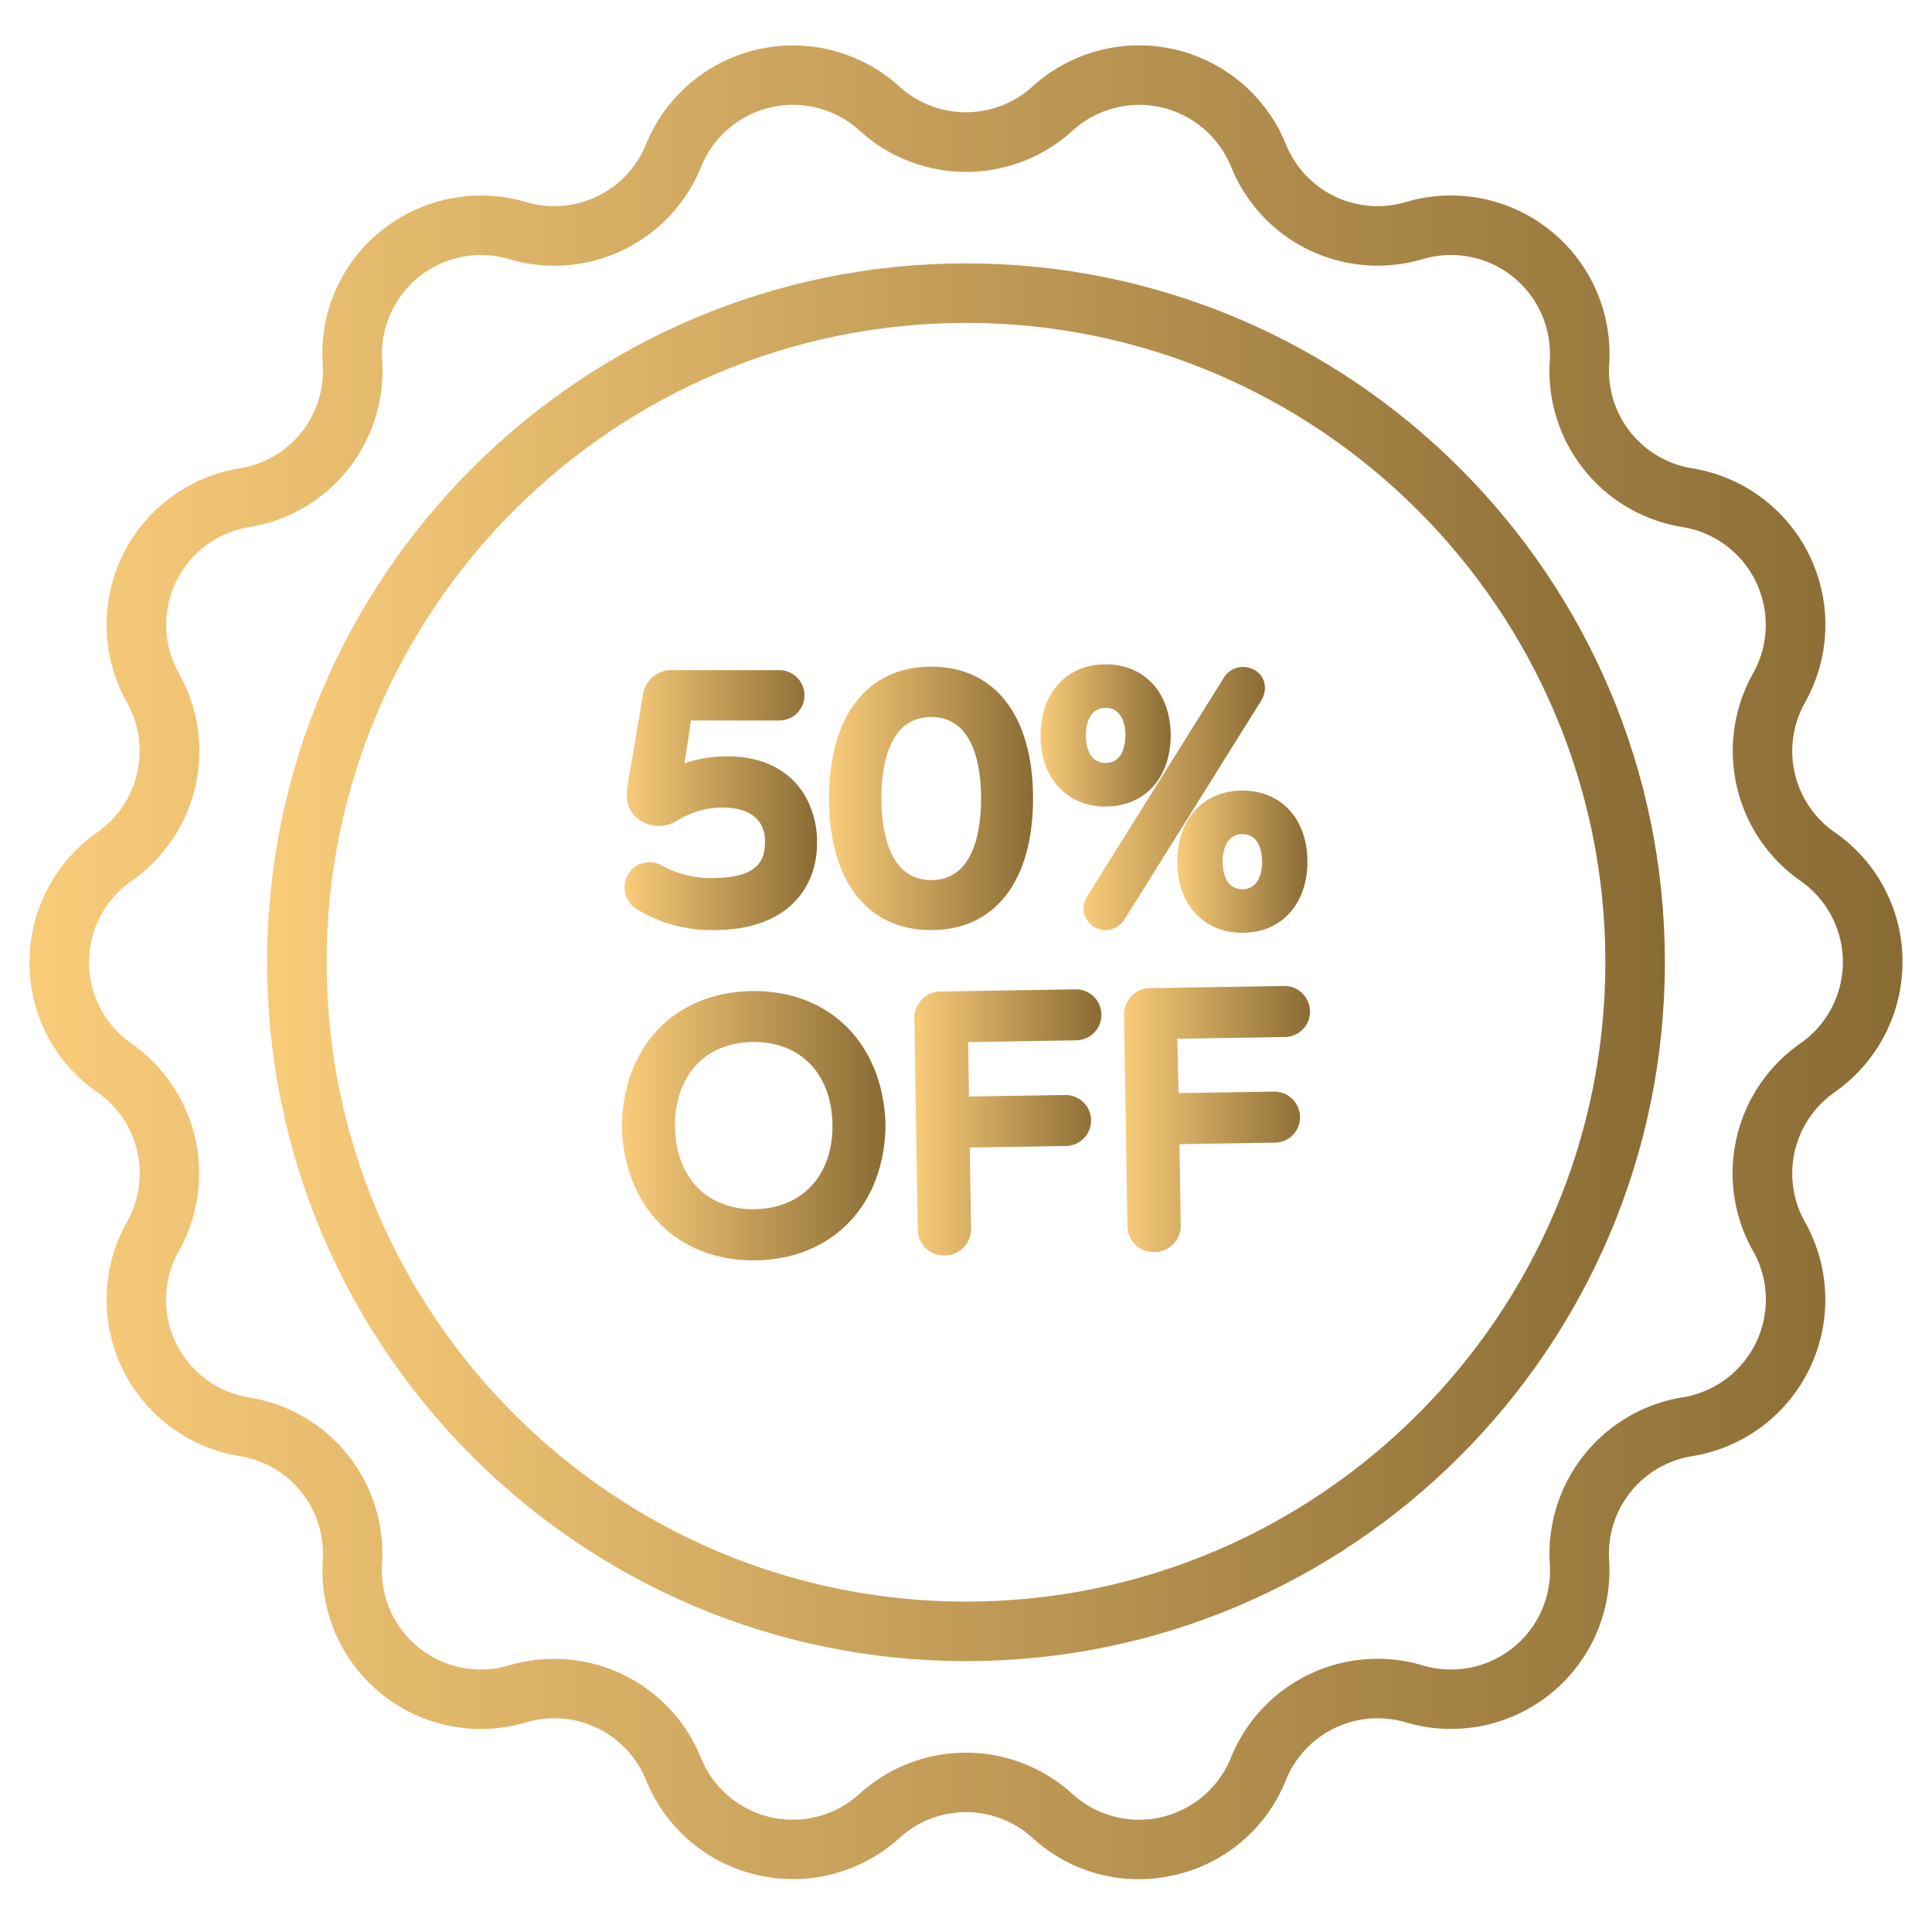 <svg id="Layer_5" data-name="Layer 5" xmlns="http://www.w3.org/2000/svg" xmlns:xlink="http://www.w3.org/1999/xlink" viewBox="0 0 512 512"><defs><style>.cls-1{fill:url(#linear-gradient);}.cls-2{fill:url(#linear-gradient-2);}.cls-3{fill:url(#linear-gradient-3);}.cls-4{fill:url(#linear-gradient-4);}.cls-5{fill:url(#linear-gradient-5);}.cls-6{fill:url(#linear-gradient-6);}.cls-7{fill:url(#linear-gradient-7);}.cls-8{fill:url(#linear-gradient-8);}.cls-9{fill:url(#linear-gradient-9);}.cls-10{fill:url(#linear-gradient-10);}</style><linearGradient id="linear-gradient" x1="275.74" y1="194.89" x2="310.22" y2="194.89" gradientUnits="userSpaceOnUse"><stop offset="0.01" stop-color="#f8cb79"/><stop offset="1" stop-color="#896b34"/></linearGradient><linearGradient id="linear-gradient-2" x1="7.82" y1="255.01" x2="504.18" y2="255.01" xlink:href="#linear-gradient"/><linearGradient id="linear-gradient-3" x1="311.97" y1="228.35" x2="346.45" y2="228.35" xlink:href="#linear-gradient"/><linearGradient id="linear-gradient-4" x1="70.79" y1="255.01" x2="441.21" y2="255.01" xlink:href="#linear-gradient"/><linearGradient id="linear-gradient-5" x1="164.81" y1="298.31" x2="234.67" y2="298.31" xlink:href="#linear-gradient"/><linearGradient id="linear-gradient-6" x1="242.36" y1="297.45" x2="291.67" y2="297.45" xlink:href="#linear-gradient"/><linearGradient id="linear-gradient-7" x1="219.71" y1="211.58" x2="273.82" y2="211.58" xlink:href="#linear-gradient"/><linearGradient id="linear-gradient-8" x1="287.15" y1="211.62" x2="335.22" y2="211.62" xlink:href="#linear-gradient"/><linearGradient id="linear-gradient-9" x1="297.88" y1="296.56" x2="347.19" y2="296.56" xlink:href="#linear-gradient"/><linearGradient id="linear-gradient-10" x1="165.53" y1="212.02" x2="216.54" y2="212.02" xlink:href="#linear-gradient"/></defs><title>加盟营销</title><path class="cls-1" d="M293,213.74c10.32,0,17.24-7.57,17.24-18.85S303.3,176.05,293,176.05s-17.24,7.57-17.24,18.84S282.67,213.74,293,213.74Zm-5.24-18.85c0-1.71.38-7.29,5.24-7.29s5.25,5.58,5.25,7.29-.38,7.3-5.25,7.3S287.74,196.61,287.74,194.89Z"/><path class="cls-2" d="M486.17,220.53h0a26.19,26.19,0,0,1-7.82-34.36,42,42,0,0,0-29.9-62.06,26.22,26.22,0,0,1-22-27.64,42,42,0,0,0-53.92-42.91,26.23,26.23,0,0,1-31.76-15.33,42,42,0,0,0-67.15-15.3,26.21,26.21,0,0,1-35.28,0A42,42,0,0,0,171.2,38.27a26.26,26.26,0,0,1-31.84,15.26A42.11,42.11,0,0,0,101.24,61a41.59,41.59,0,0,0-15.7,35.55,26.19,26.19,0,0,1-22,27.56,42,42,0,0,0-29.89,62.07,26.24,26.24,0,0,1-7.92,34.41A42.11,42.11,0,0,0,7.82,255a41.59,41.59,0,0,0,18,34.46,26.19,26.19,0,0,1,7.82,34.37,42,42,0,0,0,29.9,62.05,26.22,26.22,0,0,1,22,27.64,42,42,0,0,0,53.92,42.92,26.2,26.2,0,0,1,31.76,15.33,42,42,0,0,0,67.16,15.3,26.17,26.17,0,0,1,35.27,0,41.55,41.55,0,0,0,28,10.94,43.13,43.13,0,0,0,9.53-1.08,41.57,41.57,0,0,0,29.6-25.21,26.24,26.24,0,0,1,31.83-15.26,42,42,0,0,0,53.82-43,26.19,26.19,0,0,1,22-27.56,42,42,0,0,0,29.9-62.06,26.24,26.24,0,0,1,7.91-34.42A42.11,42.11,0,0,0,504.18,255,41.62,41.62,0,0,0,486.17,220.53Zm-21.57,111a26.25,26.25,0,0,1-18.69,38.78,42,42,0,0,0-35.19,44.18A26.23,26.23,0,0,1,377,441.33a41.92,41.92,0,0,0-50.81,24.52,26.25,26.25,0,0,1-42,9.56,41.91,41.91,0,0,0-56.45,0,26.24,26.24,0,0,1-42-9.6,41.94,41.94,0,0,0-38.88-26.19,42.78,42.78,0,0,0-12,1.74,26.24,26.24,0,0,1-33.62-26.91,41.9,41.9,0,0,0-35.19-44.1,26.25,26.25,0,0,1-18.68-38.78A42,42,0,0,0,34.8,276.52a26.24,26.24,0,0,1,.08-43.07,41.92,41.92,0,0,0,12.53-55,26.24,26.24,0,0,1,18.68-38.77A41.94,41.94,0,0,0,101.27,95.5,26.25,26.25,0,0,1,135,68.69a41.94,41.94,0,0,0,50.81-24.51,26.26,26.26,0,0,1,42-9.56,41.89,41.89,0,0,0,56.44,0,26.26,26.26,0,0,1,42,9.59A41.88,41.88,0,0,0,365.07,70.4a42.47,42.47,0,0,0,12-1.74,26.24,26.24,0,0,1,33.63,26.91,41.92,41.92,0,0,0,35.19,44.11,26.24,26.24,0,0,1,18.68,38.78,42,42,0,0,0,12.61,55,26.25,26.25,0,0,1-.08,43.07h0A41.91,41.91,0,0,0,464.6,331.57Z"/><path class="cls-3" d="M312,228.35c0,11.28,6.93,18.85,17.24,18.85s17.24-7.57,17.24-18.85-6.93-18.84-17.24-18.84S312,217.08,312,228.35Zm12,0c0-1.71.37-7.29,5.24-7.29s5.24,5.58,5.24,7.29-.37,7.3-5.24,7.3S324,230.07,324,228.35Z"/><path class="cls-4" d="M256,69.8C153.88,69.8,70.79,152.89,70.79,255S153.88,440.22,256,440.22,441.21,357.14,441.21,255,358.13,69.8,256,69.8ZM425.44,255c0,93.43-76,169.44-169.44,169.44S86.56,348.44,86.56,255,162.57,85.57,256,85.57,425.44,161.58,425.44,255Z"/><path class="cls-5" d="M199.86,262.64h-.69c-20.49.33-34.29,14.86-34.36,36.17v.1C165.55,320,179.5,334,199.62,334h.69c20.49-.33,34.29-14.86,34.36-36.16v-.11C233.92,276.65,220,262.64,199.86,262.64Zm-.2,57.82c-12.43,0-20.57-8.52-20.79-21.82-.1-6.33,1.77-12,5.26-16,3.64-4.15,8.91-6.4,15.26-6.5h.44c12.43,0,20.57,8.52,20.78,21.82.11,6.51-1.76,12.09-5.4,16.12s-8.89,6.26-15.12,6.36Z"/><path class="cls-6" d="M284.75,262.19l-35.52.57a6.78,6.78,0,0,0-5,2.19,7,7,0,0,0-1.91,5l.9,55.88a6.9,6.9,0,0,0,7,6.88h.12a7,7,0,0,0,7-7.1L257,304.1l25.25-.4a6.76,6.76,0,1,0-.21-13.51l-25.26.4-.23-14.43L285,275.7a6.76,6.76,0,1,0-.22-13.51Z"/><path class="cls-7" d="M246.77,246.49c16.94,0,27-13.05,27-34.91s-10.11-34.91-27-34.91-27.06,13.05-27.06,34.91S229.83,246.48,246.77,246.49Zm-13.19-34.91c0-8.06,1.71-21.57,13.19-21.57S260,203.52,260,211.58s-1.71,21.66-13.18,21.66S233.58,219.67,233.58,211.58Z"/><path class="cls-8" d="M334.14,185.81c1.7-2.69,1.36-5.84-.81-7.66a6.19,6.19,0,0,0-4.89-1.32,5.81,5.81,0,0,0-4.08,2.71l-36.31,58.09a5.69,5.69,0,0,0,.91,7.22,5.81,5.81,0,0,0,4,1.64,5.65,5.65,0,0,0,.71-.05,6.15,6.15,0,0,0,4.42-2.91Z"/><path class="cls-9" d="M340.28,261.3l-35.53.57a6.74,6.74,0,0,0-4.95,2.19,7,7,0,0,0-1.92,5l.9,55.89a6.91,6.91,0,0,0,7,6.87h.13a7,7,0,0,0,7-7.1l-.35-21.51,25.25-.4a6.69,6.69,0,0,0,6.7-6.82,6.78,6.78,0,0,0-6.8-6.7h-.11l-25.26.4L312,275.27l28.46-.46a6.68,6.68,0,0,0,6.69-6.81,6.8,6.8,0,0,0-2.05-4.79A6.65,6.65,0,0,0,340.28,261.3Z"/><path class="cls-10" d="M188.14,232.71a27.48,27.48,0,0,1-13-3.45,6.59,6.59,0,0,0-7.9,1.34,7,7,0,0,0-1.68,5.38,6.87,6.87,0,0,0,3,4.81l.1.07a37.6,37.6,0,0,0,20.55,5.62h0c20.14,0,27.32-11.9,27.32-23a24.88,24.88,0,0,0-2.74-11.78c-3.85-7.26-11.28-11.26-20.92-11.26a35.44,35.44,0,0,0-11.47,1.84l1.71-11.34h23.41a6.67,6.67,0,1,0,0-13.34H177.89a7.4,7.4,0,0,0-5.13,2,8,8,0,0,0-2.45,4.93c-1.59,9.56-2.58,15.3-3.19,18.86-1,5.92-1,6-1,7.45a7.54,7.54,0,0,0,2.72,5.94,8.9,8.9,0,0,0,9.58,1.23c4.54-2.62,8-4,13.33-4,3.3,0,11,.88,11,9.08C202.67,228.82,200.2,232.71,188.14,232.71Z"/></svg>